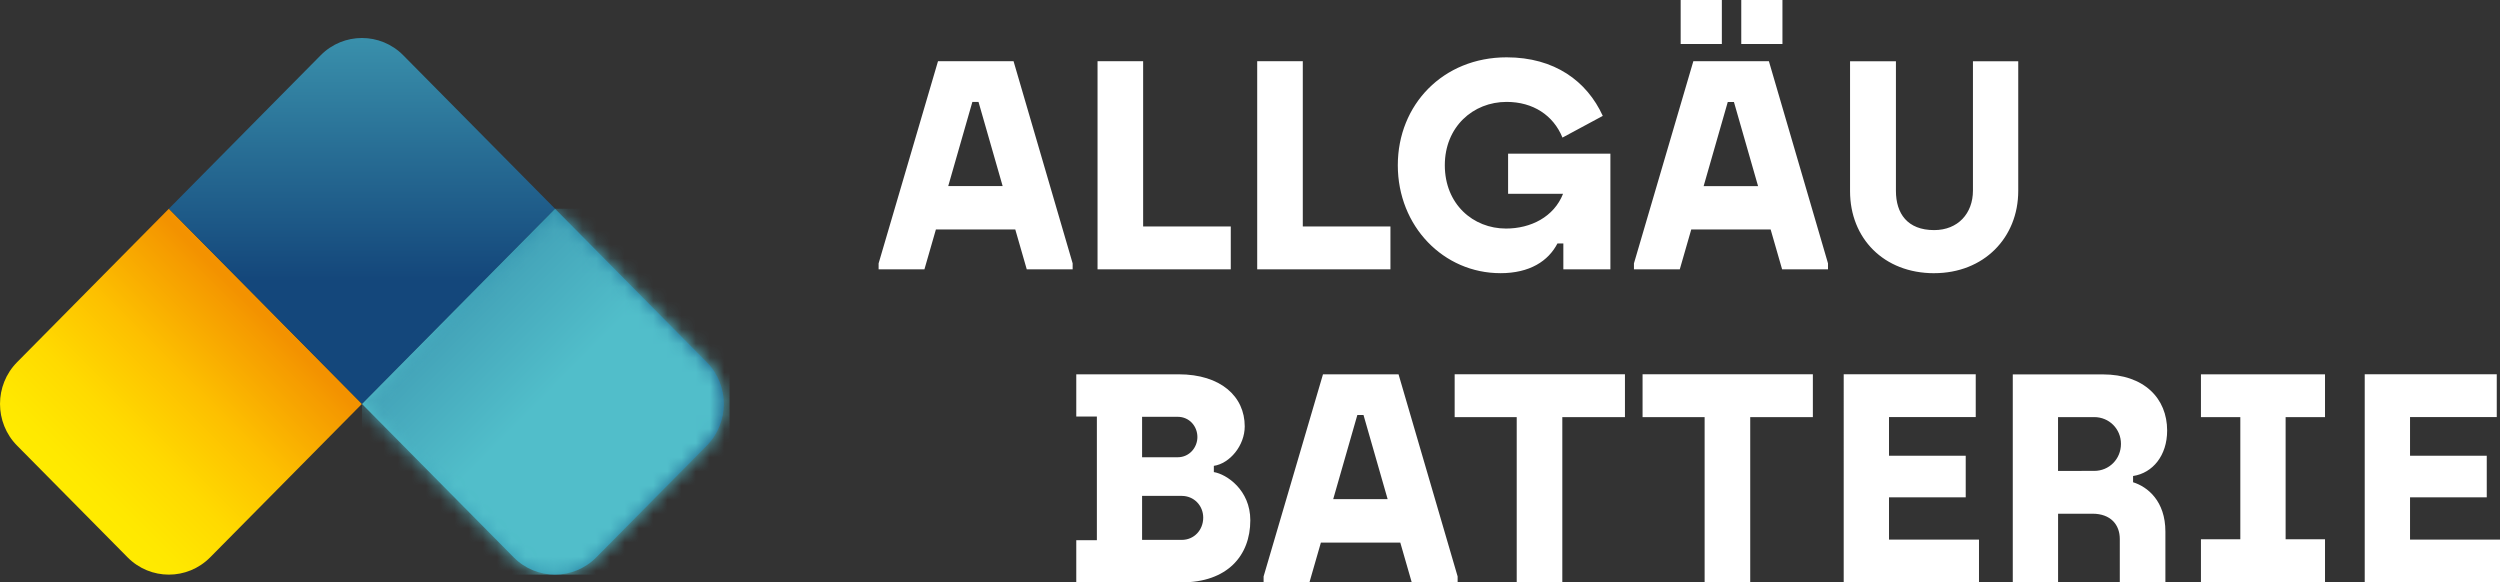 <svg height="41" viewBox="0 0 176 41" width="176" xmlns="http://www.w3.org/2000/svg" xmlns:xlink="http://www.w3.org/1999/xlink"><rect x="0" y="0" width="176" height="41" fill="#333333" stroke="none"/><linearGradient id="a" x1="9.523%" x2="75.619%" y1="91.362%" y2="25.264%"><stop offset=".14" stop-color="#ffed00"/><stop offset=".253" stop-color="#ffe800"/><stop offset=".432" stop-color="#ffda00"/><stop offset=".653" stop-color="#fdc000"/><stop offset=".905" stop-color="#f59a00"/><stop offset=".95" stop-color="#f39200"/></linearGradient><linearGradient id="b" x1="-.003%" x2="99.997%" y1="49.997%" y2="49.997%"><stop offset="0" stop-color="#51beca"/><stop offset=".108" stop-color="#4cb7c6"/><stop offset=".288" stop-color="#3da6bc"/><stop offset=".519" stop-color="#2989a9"/><stop offset=".788" stop-color="#196490"/><stop offset="1" stop-color="#14477b"/></linearGradient><linearGradient id="c" x1="77.831%" x2="-58.138%" y1="78.002%" y2="-55.865%"><stop offset=".202" stop-color="#51beca"/><stop offset=".976" stop-color="#14477b"/></linearGradient><linearGradient id="d" x1="49.998%" x2="49.998%" y1="-39.433%" y2="66.329%"><stop offset="0" stop-color="#51beca"/><stop offset="1" stop-color="#14477b"/></linearGradient><mask id="e" fill="#fff"><path d="m13.592 25.76c1.053 0 2.102-.404 2.906-1.216l7.78-7.865c1.603-1.621 1.603-4.254 0-5.875l-10.686-10.803-13.592 13.74 10.686 10.803c.8.809 1.853 1.216 2.906 1.216z" fill="#fff" fill-rule="evenodd"/></mask><g fill="none" fill-rule="nonzero" transform="translate(-0)"><path d="m75.767 41h7.411c3.21 0 4.844-1.863 4.844-4.375 0-2.136-1.675-3.245-2.567-3.39v-.439c1.118-.166 2.174-1.424 2.174-2.782 0-2.094-1.675-3.663-4.656-3.663h-7.203v2.972h1.45v8.705h-1.45v2.972zm4.636-2.993v-3.096h2.793c.868 0 1.511.691 1.511 1.528 0 .878-.643 1.569-1.511 1.569zm0-5.816v-2.848h2.506c.827 0 1.388.67 1.388 1.424 0 .733-.561 1.424-1.388 1.424zm8.55 8.809h3.231l.807-2.803h5.589l.807 2.803h3.23v-.418l-4.16-14.231h-5.319l-4.181 14.231v.418zm4.905-5.861 1.699-5.923h.434l1.699 5.923zm12.919 5.861h3.21v-11.636h4.41v-3.014h-11.989v3.014h4.369zm13.229 0h3.21v-11.636h4.41v-3.014h-11.989v3.014h4.369zm9.791 0h9.524v-3.014h-6.335v-2.972h5.401v-2.931h-5.401v-2.72h6.106v-3.014h-9.295zm11.903 0h3.189v-4.835h2.421c1.282 0 1.924.774 1.924 1.78v3.055h3.21v-3.577c0-2.156-1.261-3.159-2.276-3.473v-.439c1.388-.211 2.399-1.445 2.399-3.2 0-2.26-1.613-3.954-4.533-3.954h-6.334zm3.186-7.848v-3.788h2.547c1.056 0 1.883.836 1.883 1.883 0 1.068-.827 1.904-1.883 1.904zm10.061 7.848h8.734v-3.034h-2.773v-8.601h2.773v-3.014h-8.734v3.014h2.772v8.601h-2.772zm11.53 0h9.524v-3.014h-6.334v-2.972h5.401v-2.931h-5.401v-2.72h6.105v-3.014h-9.295z" fill="#fff"/><path d="m61.85 18.959h3.23l.807-2.803h5.589l.807 2.803h3.231v-.418l-4.16-14.231h-5.319l-4.181 14.231v.418zm4.905-5.858 1.699-5.923h.434l1.699 5.923zm10.515 5.858h9.377v-3.014h-6.17v-11.636h-3.21v14.649zm11.24 0h9.377v-3.014h-6.17v-11.636h-3.21v14.649zm17.119.273c2.072 0 3.374-.857 4.017-2.094h.414v1.821h3.312v-8.139h-7.202v2.823h3.869c-.642 1.631-2.276 2.447-4.016 2.447-2.318 0-4.308-1.718-4.308-4.458 0-2.699 1.986-4.458 4.349-4.458 1.863 0 3.292.94 3.934 2.512l2.838-1.527c-1.118-2.447-3.395-4.123-6.769-4.123-4.471 0-7.661 3.328-7.661 7.596 0 4.313 3.231 7.599 7.223 7.599zm9.398-.273h3.23l.807-2.803h5.589l.807 2.803h3.231v-.418l-4.161-14.231h-5.319l-4.181 14.231v.418zm3.292-15.862h2.899v-3.096h-2.899zm1.617 10.005 1.699-5.923h.434l1.699 5.923zm2.649-10.005h2.899v-3.096h-2.899zm13.578 16.135c3.497 0 5.921-2.492 5.921-5.795v-9.123h-3.189v9.103c0 1.611-1.057 2.782-2.732 2.782-1.883 0-2.69-1.171-2.69-2.761v-9.123h-3.23v9.144c0 3.325 2.382 5.775 5.92 5.775z" fill="#fff"/><path d="m11.889 40.454c-1.053 0-2.102-.404-2.906-1.216l-7.78-7.865c-1.603-1.621-1.603-4.254 0-5.875l10.686-10.803 13.592 13.74-10.686 10.803c-.803.809-1.853 1.216-2.906 1.216z" fill="url(#a)"/><path d="m39.072 40.454c1.053 0 2.102-.404 2.906-1.216l7.78-7.865c1.603-1.621 1.603-4.254 0-5.875l-10.686-10.803-13.592 13.74 10.686 10.803c.8.809 1.853 1.216 2.906 1.216z" fill="url(#b)"/><path d="m25.881 0h-25.881v25.76h25.881z" fill="url(#c)" mask="url(#e)" transform="translate(25.481 14.694)"/><path d="m39.073 14.694-10.686-10.803c-1.603-1.621-4.208-1.621-5.811 0l-10.686 10.803 13.592 13.74z" fill="url(#d)"/></g></svg>